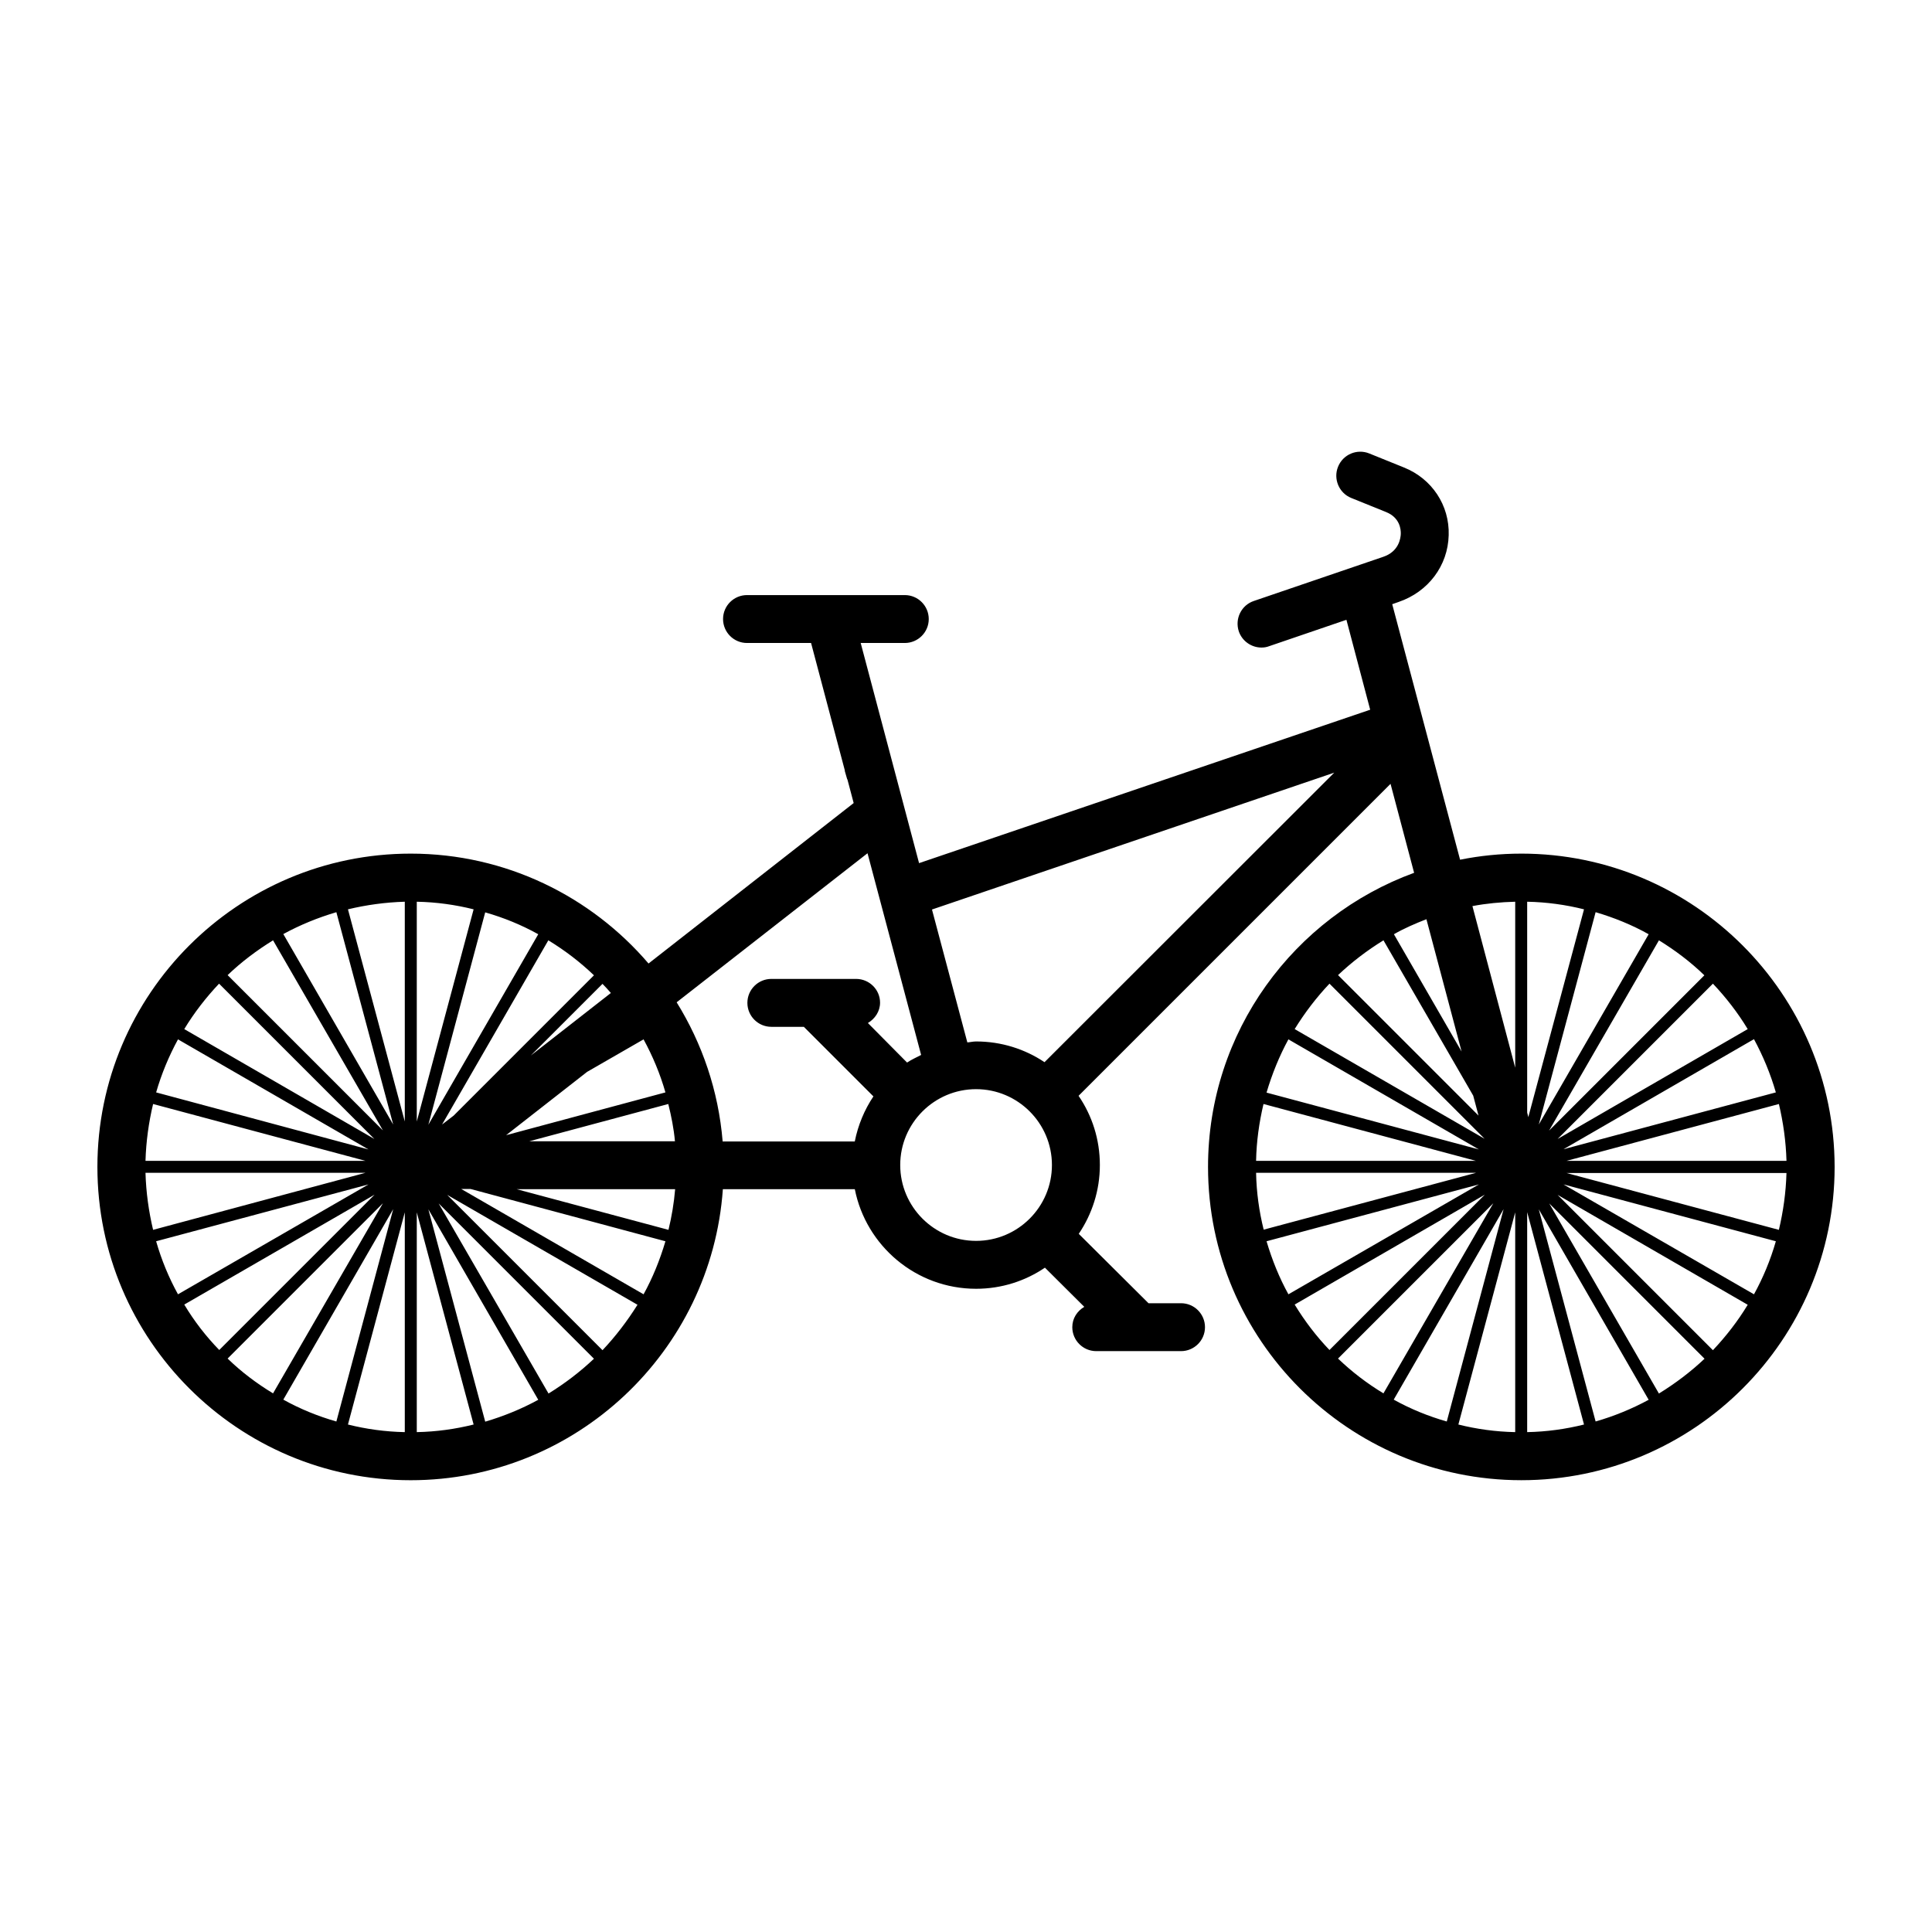 <?xml version="1.0" encoding="UTF-8"?>
<!-- Uploaded to: ICON Repo, www.iconrepo.com, Generator: ICON Repo Mixer Tools -->
<svg fill="#000000" width="800px" height="800px" version="1.1" viewBox="144 144 512 512" xmlns="http://www.w3.org/2000/svg">
 <path d="m547.16 370.22c-5.543 0-10.984 0.555-16.223 1.613l-17.984-67.711 1.715-0.605c7.809-2.672 13.047-9.574 13.25-17.684 0.25-7.91-4.434-14.965-11.84-17.938l-9.219-3.727c-3.223-1.309-6.953 0.25-8.262 3.527-1.309 3.223 0.25 6.953 3.477 8.262l9.219 3.727c3.68 1.461 3.981 4.586 3.93 5.844-0.051 1.059-0.453 4.637-4.684 6.047l-34.258 11.688c-3.324 1.109-5.09 4.734-3.981 8.062 0.906 2.621 3.375 4.281 5.996 4.281 0.707 0 1.359-0.102 2.016-0.352l20.504-7.004 6.297 23.832-119.55 40.656-15.469-58.34h11.688c3.477 0 6.348-2.82 6.348-6.348 0-3.477-2.82-6.348-6.348-6.348h-41.816c-3.477 0-6.348 2.82-6.348 6.348 0 3.477 2.82 6.348 6.348 6.348h16.977l8.969 33.855h-0.051l0.656 2.266h0.051l1.664 6.297-54.363 42.523c-15.215-17.785-37.836-29.121-63.027-29.121-45.797 0-83.027 37.23-83.027 83.027s37.23 83.027 83.027 83.027c43.781 0 79.703-34.109 82.727-77.133h34.965c2.973 15.012 16.223 26.398 32.145 26.398 6.75 0 13.047-2.066 18.238-5.594l10.43 10.379c-1.863 1.109-3.176 3.023-3.176 5.391 0 3.477 2.82 6.348 6.348 6.348h22.469c3.477 0 6.348-2.82 6.348-6.348 0-3.477-2.82-6.348-6.348-6.348l-8.617 0.004-18.488-18.391c3.527-5.238 5.594-11.488 5.594-18.238 0-6.801-2.066-13.098-5.644-18.34l82.676-82.676 6.246 23.578c-31.84 11.637-54.613 42.117-54.613 77.938 0 45.797 37.23 83.027 83.027 83.027s83.027-37.23 83.027-83.027c-0.047-45.793-37.281-83.023-83.027-83.023zm-314.02 15.52 15.062 56.277-29.121-50.48c4.438-2.422 9.121-4.336 14.059-5.797zm-16.777 7.453 29.121 50.383-41.16-41.16c3.625-3.477 7.707-6.551 12.039-9.223zm-14.309 11.488 41.16 41.16-50.383-29.121c2.625-4.332 5.746-8.359 9.223-12.039zm-10.883 14.762 50.48 29.172-56.273-15.117c1.41-4.887 3.375-9.621 5.793-14.055zm-6.598 17.129 56.277 15.062-58.293 0.004c0.152-5.141 0.855-10.18 2.016-15.066zm-2.016 18.238h58.289l-56.273 15.113c-1.16-4.887-1.863-9.922-2.016-15.113zm2.82 18.137 56.277-15.062-50.484 29.121c-2.418-4.383-4.383-9.121-5.793-14.059zm7.457 16.777 50.43-29.121-41.16 41.16c-3.527-3.625-6.648-7.656-9.27-12.039zm11.488 14.309 41.16-41.16-29.121 50.383c-4.332-2.621-8.414-5.695-12.039-9.223zm14.762 10.883 29.121-50.48-15.062 56.277c-4.941-1.414-9.625-3.328-14.059-5.797zm32.191 8.613c-5.188-0.102-10.227-0.805-15.062-2.016l15.062-56.227zm0-82.32-15.062-56.227c4.836-1.16 9.875-1.863 15.062-2.016zm71.594 5.238h-38.594l36.828-9.875c0.805 3.227 1.461 6.5 1.766 9.875zm-8.316-27.004c2.418 4.434 4.383 9.117 5.793 14.055l-42.219 11.336 21.461-16.777zm-8.664-12.293-21.211 16.574 18.992-18.992c0.758 0.754 1.465 1.562 2.219 2.418zm-4.484-4.684-37.18 37.18-3.074 2.367 28.164-48.82c4.383 2.672 8.414 5.746 12.09 9.273zm-14.762-10.883-29.121 50.48 15.062-56.277c4.941 1.414 9.625 3.328 14.059 5.797zm-32.191-8.617c5.188 0.102 10.227 0.805 15.062 2.016l-15.062 56.227zm0 140.56v-58.238l15.062 56.227c-4.836 1.207-9.875 1.914-15.062 2.012zm18.137-2.769-15.066-56.277 29.121 50.48c-4.434 2.422-9.117 4.336-14.055 5.797zm16.777-7.457-29.121-50.383 41.16 41.16c-3.676 3.481-7.707 6.555-12.039 9.223zm14.309-11.484-41.16-41.16 50.43 29.121c-2.723 4.328-5.797 8.359-9.27 12.039zm10.879-14.812-48.316-27.91h2.469l51.641 13.855c-1.457 4.934-3.375 9.672-5.793 14.055zm6.602-17.082-40.254-10.781h42.02c-0.305 3.68-0.91 7.258-1.766 10.781zm49.727-66.5h-22.469c-3.477 0-6.348 2.82-6.348 6.348 0 3.477 2.82 6.348 6.348 6.348h8.613l18.438 18.438c-2.367 3.527-4.082 7.609-4.938 11.941h-35.016c-1.109-13.453-5.441-25.996-12.191-36.879l50.582-39.5 14.207 53.453c-1.258 0.656-2.519 1.211-3.727 2.016l-10.379-10.477c1.863-1.109 3.223-3.074 3.223-5.391 0.004-3.477-2.867-6.297-6.344-6.297zm31.789 69.422c-11.082 0-20.102-9.02-20.102-20.102 0-11.082 9.02-20.102 20.102-20.102s20.102 9.02 20.102 20.102c0 11.086-9.016 20.102-20.102 20.102zm18.137-47.355c-5.188-3.477-11.438-5.492-18.137-5.492-0.805 0-1.562 0.203-2.316 0.25l-9.371-35.215 106.61-36.273zm101.21-37.887 9.32 35.066-17.938-31.086c2.723-1.562 5.644-2.824 8.617-3.981zm-11.383 5.59 23.781 41.16 1.41 5.289-37.23-37.23c3.676-3.473 7.703-6.547 12.039-9.219zm-14.309 11.488 41.109 41.109-50.332-29.07c2.672-4.332 5.746-8.359 9.223-12.039zm-10.883 14.762 50.48 29.172-56.277-15.062c1.465-4.941 3.379-9.676 5.797-14.109zm-6.602 17.129 56.277 15.062-58.242 0.004c0.102-5.141 0.809-10.18 1.965-15.066zm-1.965 18.238h58.289l-56.277 15.062c-1.203-4.836-1.91-9.871-2.012-15.062zm2.773 18.137 56.277-15.062-50.48 29.121c-2.422-4.383-4.336-9.121-5.797-14.059zm7.453 16.777 50.383-29.121-41.16 41.16c-3.477-3.625-6.551-7.656-9.223-12.039zm11.488 14.309 41.16-41.16-29.121 50.383c-4.332-2.621-8.359-5.695-12.039-9.223zm14.762 10.883 29.121-50.48-15.062 56.277c-4.941-1.414-9.625-3.328-14.059-5.797zm32.195 8.613c-5.188-0.102-10.227-0.805-15.062-2.016l15.062-56.227zm0-96.578-11.336-42.824c3.68-0.707 7.508-1.059 11.336-1.16zm50.129-24.484-41.16 41.16 29.121-50.43c4.328 2.668 8.41 5.742 12.039 9.27zm-14.762-10.883-29.121 50.43 15.062-56.277c4.938 1.465 9.676 3.379 14.059 5.848zm-32.195-8.617c5.188 0.102 10.227 0.805 15.062 2.016l-14.762 55.066-0.301-1.211zm0 140.56v-58.289l15.062 56.277c-4.836 1.207-9.871 1.914-15.062 2.012zm18.137-2.82-15.062-56.227 29.121 50.48c-4.383 2.371-9.121 4.336-14.059 5.746zm16.777-7.406-29.07-50.383 41.16 41.16c-3.676 3.481-7.758 6.555-12.09 9.223zm14.309-11.484-41.16-41.16 50.383 29.121c-2.621 4.328-5.746 8.359-9.223 12.039zm10.883-14.812-50.48-29.121 56.277 15.062c-1.414 4.938-3.379 9.676-5.797 14.059zm6.598-17.082-56.277-15.062h58.289c-0.145 5.141-0.852 10.176-2.012 15.062zm2.016-18.285h-58.289l56.277-15.062c1.156 4.883 1.863 9.922 2.012 15.062zm-2.82-18.141-56.277 15.062 50.48-29.172c2.422 4.488 4.387 9.223 5.797 14.109zm-57.836 12.344 41.16-41.16c3.477 3.68 6.602 7.707 9.219 12.043z"/>
</svg>